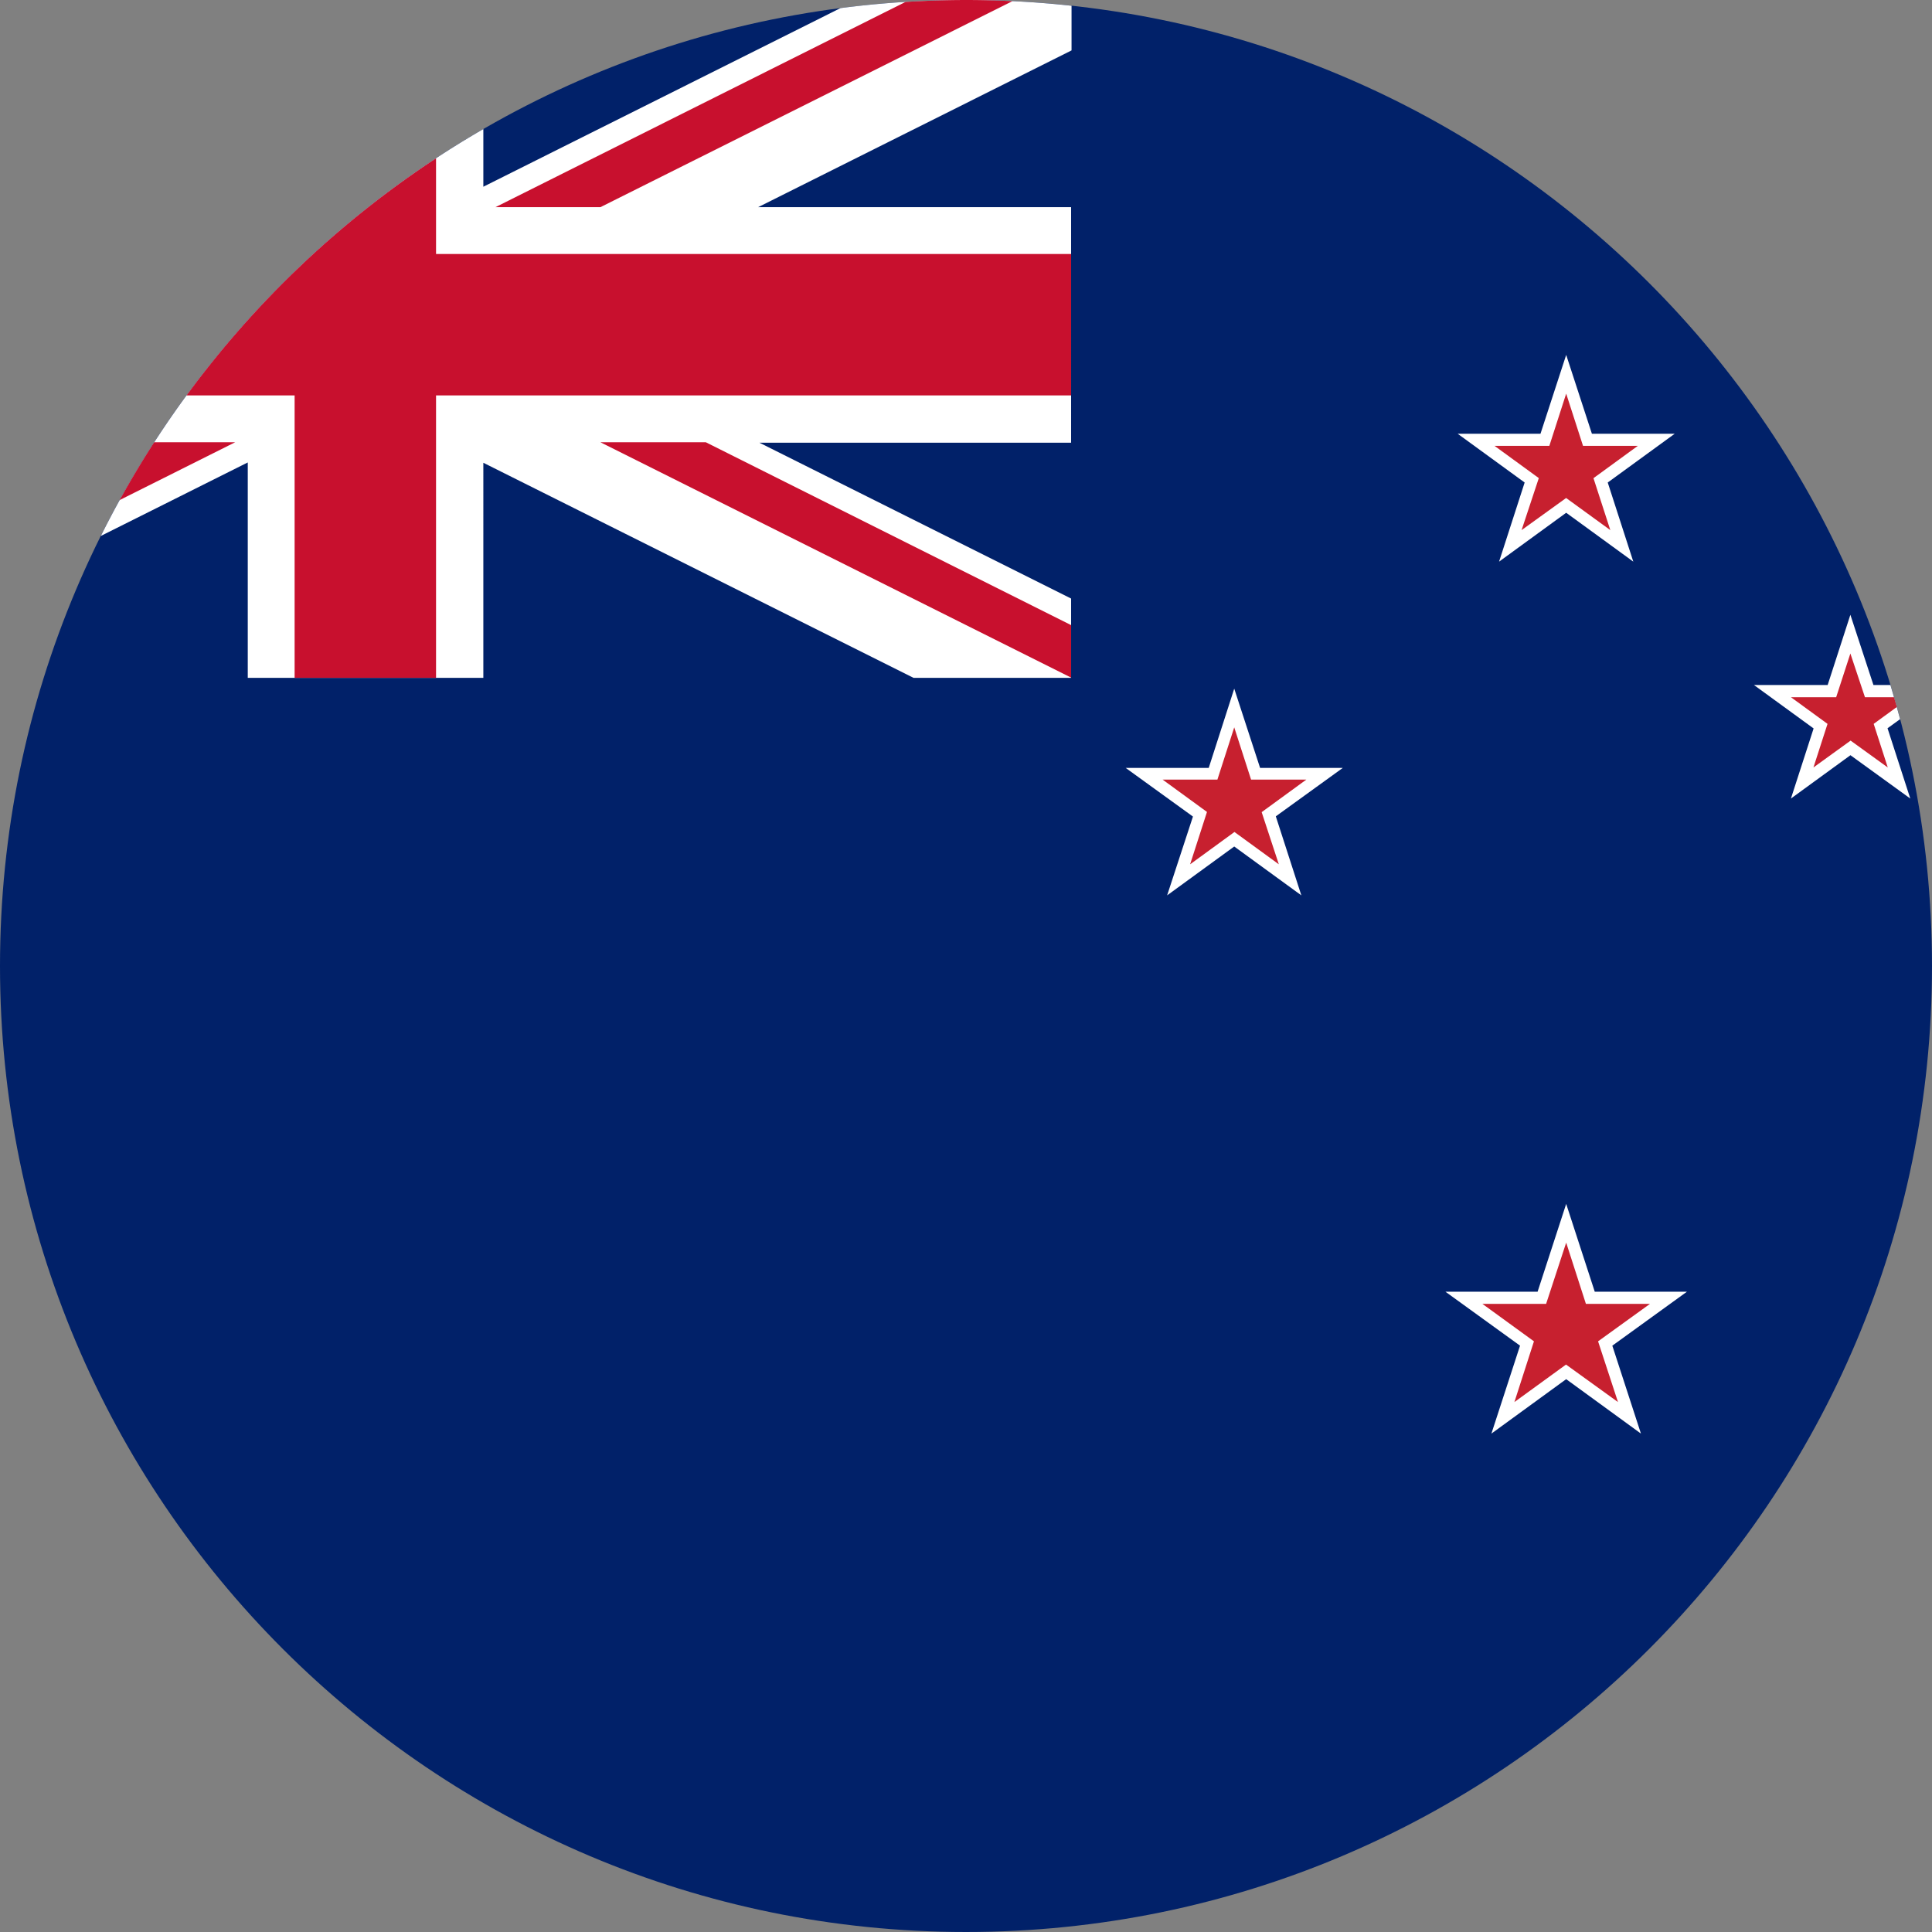 <svg shape-rendering="geometricPrecision" text-rendering="geometricPrecision" image-rendering="optimizeQuality"
     fill-rule="evenodd" clip-rule="evenodd" width="432.814" height="432.813" xmlns="http://www.w3.org/2000/svg">
    <rect width="100%" height="100%" fill="#808080" stroke="none"/>
    <g fill-rule="nonzero">
        <path fill="#012169"
              d="M216.407 0c119.517 0 216.407 96.886 216.407 216.407 0 119.517-96.89 216.406-216.407 216.406C96.886 432.813 0 335.924 0 216.407 0 96.886 96.886 0 216.407 0z"/>
        <path fill="#fff"
              d="M22.593 120.064 55.506 103.6v48.249h52.773V103.67l96.361 48.179h35.313v-17.76l-69.824-34.912 69.824-.003V46.408h-70.107l70.205-35.116V1.29A218.722 218.722 0 0 0 216.407 0c-9.533 0-18.923.623-28.131 1.819l-79.997 40.013V28.914c-36.76 21.249-66.686 52.999-85.686 91.15z"/>
        <path fill="#c8102e"
              d="M34.543 99.077h18.138l-25.878 12.951a216.439 216.439 0 0 1 7.74-12.951zM216.407 0c3.489 0 6.958.092 10.409.254l-92.304 46.154h-23.511L202.857.434A219.53 219.53 0 0 1 216.407 0zM41.785 88.582a217.708 217.708 0 0 1 55.899-53.121V56.9h142.269v31.682H97.684v63.267H66.001V88.582zm198.266 63.267L134.512 99.077h23.611l81.83 40.964v11.808z"/>
        <path fill="#fff"
              d="m360.17 108.093 15.009-10.929h-18.557l-5.76-17.66-5.756 17.66h-18.561l15.012 10.929-5.73 17.727 15.035-10.949 15.036 10.949z"/>
        <path fill="#c7202f"
              d="m356.976 107.121 9.928-7.235h-12.268l-3.774-11.703-3.773 11.703h-12.272l9.912 7.221-3.857 11.649 9.978-7.194 9.899 7.194z"/>
        <path fill="#fff"
              d="m422.853 163.147 2.817-2.04c-.677-2.565-1.4-5.113-2.168-7.643h-3.805l-5.169-15.738-5.09 15.738h-16.502l13.356 9.724-5.081 15.703 13.332-9.707 13.406 9.707z"/>
        <path fill="#c7202f"
              d="m419.75 162.161 5.184-3.776-.62-2.196h-6.521l-3.265-9.789-3.182 9.789h-10.135l8.198 5.975-3.153 9.766 8.325-6.017 8.325 6.017z"/>
        <path fill="#fff"
              d="m285.812 182.879 15.006-10.849H282.29l-5.792-17.757-5.713 17.757h-18.604l15.068 10.897-5.784 17.656 15.033-10.946 15.035 10.946z"/>
        <path fill="#c7202f"
              d="m282.644 181.941 9.999-7.286h-12.372l-3.773-11.708-3.773 11.708h-12.266l9.934 7.241-3.779 11.729 9.934-7.242 9.94 7.242z"/>
        <path fill="#fff"
              d="m361.198 301.463 16.706-12.085h-20.639l-6.403-19.679-6.406 19.679H323.82l16.704 12.083-6.412 19.699 16.75-12.195 16.748 12.195z"/>
        <path fill="#c7202f"
              d="m358.006 300.489 11.626-8.39h-14.35l-4.42-13.721-4.496 13.721h-14.271l11.546 8.39-4.381 13.607 11.564-8.402 11.643 8.402z"/>
    </g>
</svg>
